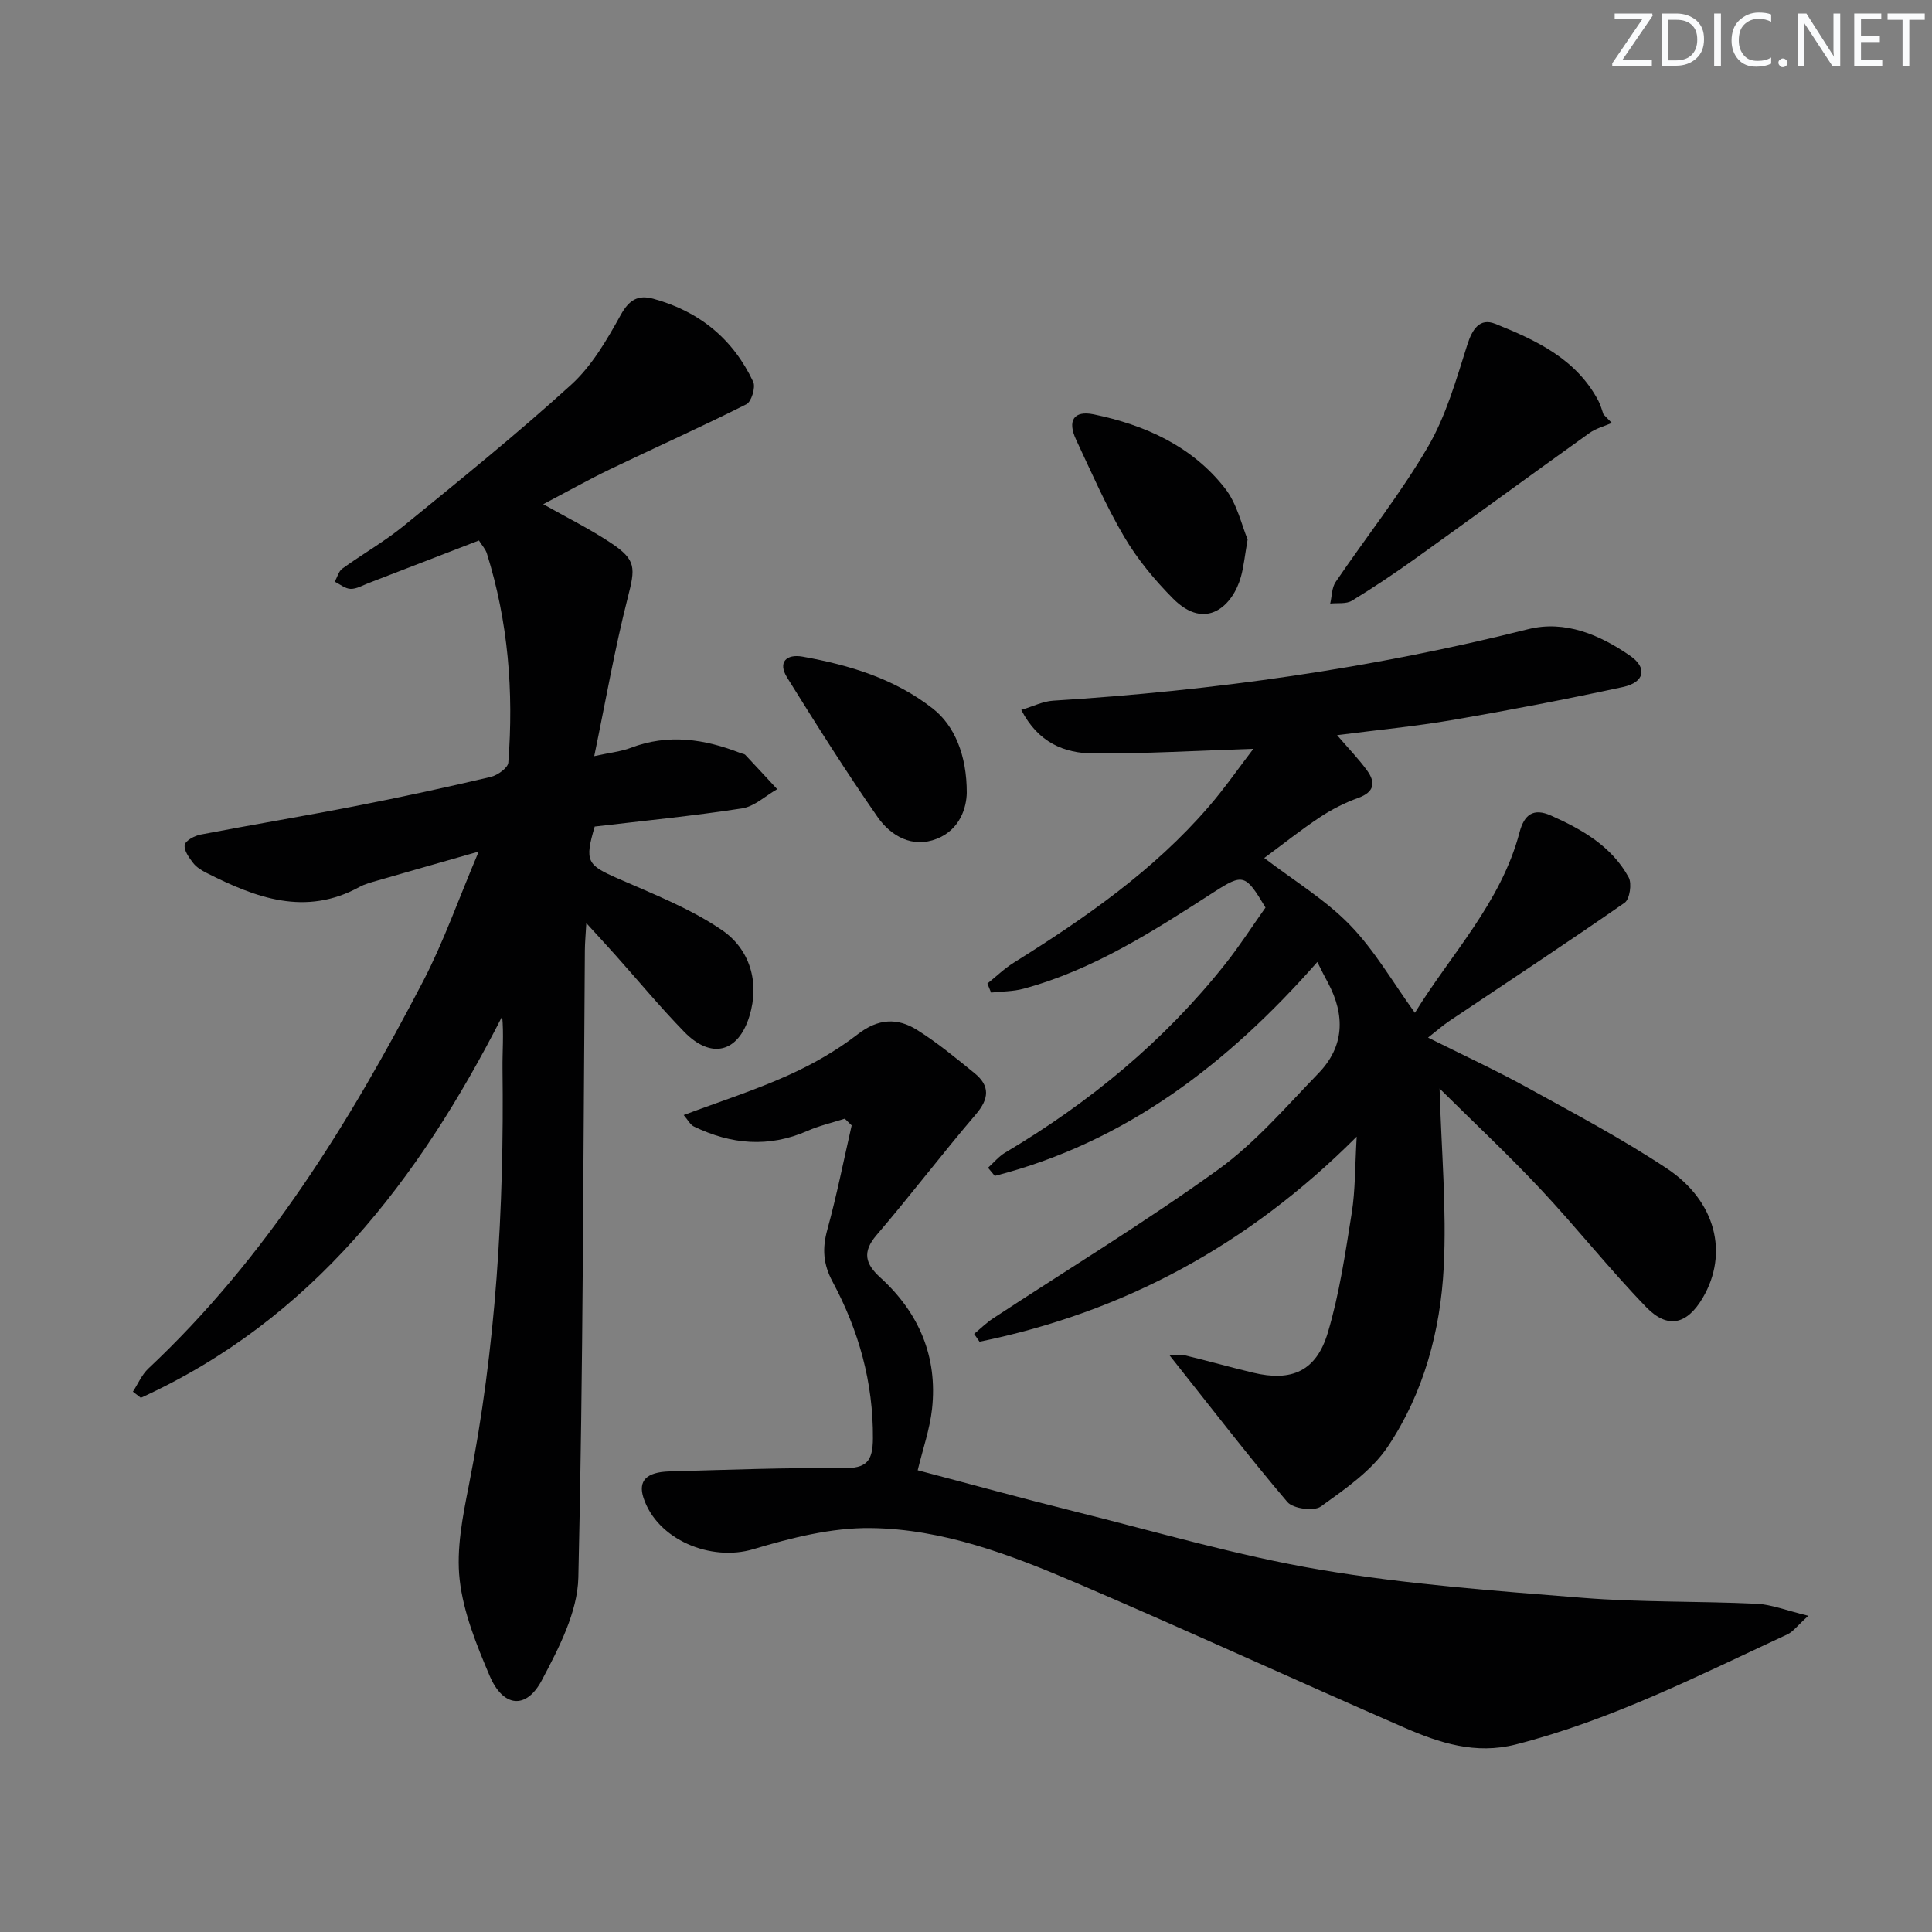 <svg enable-background="new 0 0 400 400" viewBox="0 0 400 400" xmlns="http://www.w3.org/2000/svg"><rect x="0" y="0" width="400" height="400" fill="#808080" stroke="none"/><g fill="#fafbfc"><path d="m342.2 3.2-6.3 9.2h6.1v1.2h-8.2v-.5l6.2-9.1h-5.7v-1.2h7.8v.4z"/><path d="m344 13.7v-10.9h3.1c1.6 0 3 .5 4.1 1.4 1.1 1 1.6 2.2 1.6 3.9s-.5 3-1.6 4-2.5 1.5-4.2 1.5h-3zm1.4-9.6v8.4h1.6c1.4 0 2.5-.4 3.2-1.1.8-.8 1.2-1.8 1.2-3.2s-.4-2.4-1.2-3.1-1.8-1-3.1-1z"/><path d="m356.3 2.8v10.9h-1.4v-10.9z"/><path d="m366.6 13.2c-.8.4-1.8.6-3 .6-1.6 0-2.8-.5-3.7-1.5s-1.4-2.3-1.4-3.9c0-1.7.5-3.2 1.6-4.2s2.4-1.6 4-1.6c1 0 1.9.1 2.6.4v1.5c-.8-.4-1.6-.6-2.6-.6-1.2 0-2.2.4-3 1.2s-1.1 1.9-1.1 3.3c0 1.3.4 2.3 1.1 3.1s1.6 1.1 2.8 1.1c1.1 0 2-.2 2.8-.7v1.3z"/><path d="m368.2 13c0-.3.1-.5.3-.6.2-.2.4-.3.6-.3.3 0 .5.1.7.3s.3.4.3.6-.1.5-.3.6c-.2.2-.4.3-.7.3s-.5-.1-.6-.3c-.2-.2-.3-.4-.3-.6z"/><path d="m381.1 13.7h-1.7l-5.5-8.4c-.2-.2-.3-.5-.4-.7 0 .2.1.8.1 1.5v7.6h-1.4v-10.9h1.8l5.3 8.3c.3.4.4.6.4.8 0-.3-.1-.8-.1-1.6v-7.5h1.4v10.9z"/><path d="m389.7 13.7h-5.8v-10.9h5.6v1.2h-4.2v3.5h3.9v1.2h-3.9v3.7h4.4z"/><path d="m398.4 4.1h-3.1v9.6h-1.4v-9.6h-3.1v-1.3h7.7v1.3z"/></g><path d="m99.11 176.31c-7.98 2.28-14.46 4.12-20.93 5.99-1.27.37-2.6.7-3.74 1.33-11.23 6.16-21.52 2.24-31.69-2.91-1.02-.52-2.1-1.18-2.77-2.06-.85-1.1-1.95-2.63-1.73-3.74.18-.91 2.04-1.89 3.3-2.13 10.75-2.06 21.56-3.85 32.3-5.95 9.28-1.81 18.52-3.82 27.73-5.98 1.43-.34 3.58-1.87 3.66-2.98 1.13-14.68-.02-29.18-4.44-43.3-.28-.89-1-1.65-1.64-2.68-7.72 2.98-15.27 5.9-22.83 8.81-1.23.47-2.5 1.24-3.73 1.21-1.11-.02-2.19-.95-3.29-1.48.51-.92.79-2.16 1.57-2.72 4.18-3.02 8.71-5.59 12.7-8.84 11.72-9.56 23.51-19.07 34.68-29.23 4.29-3.9 7.41-9.31 10.27-14.47 1.73-3.12 3.59-4.17 6.68-3.34 9.51 2.58 16.56 8.3 20.74 17.22.53 1.14-.38 4.12-1.42 4.64-9.3 4.68-18.81 8.93-28.19 13.44-4.63 2.23-9.12 4.76-13.87 7.25 4.88 2.76 9.63 5.1 14 8.01 5.33 3.54 5.07 5.18 3.49 11.38-2.68 10.52-4.54 21.24-6.93 32.77 3.47-.77 5.61-.97 7.54-1.71 7.79-2.98 15.33-1.84 22.8 1.1.31.12.72.13.93.34 2.22 2.35 4.41 4.74 6.61 7.11-2.42 1.38-4.71 3.59-7.29 3.98-10.16 1.57-20.41 2.57-30.49 3.76-2.13 7.2-1.56 7.95 4.68 10.7 7.38 3.25 15.06 6.23 21.65 10.73 5.79 3.95 7.85 10.79 5.71 17.79-2.34 7.66-7.96 8.97-13.48 3.31-4.99-5.12-9.56-10.65-14.33-15.98-1.75-1.96-3.53-3.88-5.97-6.56-.14 2.5-.29 4.06-.3 5.62-.35 43.3-.34 86.61-1.35 129.89-.17 7.16-4.05 14.6-7.54 21.21-3.25 6.18-8.05 5.65-10.83-.9-2.71-6.38-5.43-13.08-6.2-19.86-.72-6.35.62-13.1 1.89-19.5 5.66-28.52 7.33-57.34 6.98-86.33-.04-3.54.28-7.09-.07-10.82-17.29 33.9-39.43 62.83-74.81 78.97-.55-.42-1.09-.85-1.64-1.27 1.05-1.61 1.83-3.51 3.2-4.79 24.39-22.9 41.63-50.89 56.9-80.22 4.23-8.13 7.29-16.9 11.49-26.81z" fill="#010102"/><path d="m272.74 199.17c-18.6 21.13-39.71 37.33-66.78 44.29-.47-.56-.93-1.13-1.4-1.69 1.18-1.06 2.22-2.34 3.56-3.14 17.49-10.38 32.95-23.13 45.61-39.11 2.98-3.76 5.58-7.82 8.28-11.62-4.15-6.93-4.59-7.13-10.75-3.16-12.44 8.02-24.87 16.05-39.37 19.97-2.15.58-4.46.54-6.7.79-.25-.62-.5-1.25-.76-1.87 1.83-1.46 3.53-3.12 5.51-4.35 14.72-9.2 28.93-19.05 40.36-32.32 3.33-3.86 6.24-8.07 9.2-11.93-11.35.37-22.27 1.03-33.19.96-5.95-.04-11.36-2.22-14.87-9.01 2.44-.73 4.48-1.78 6.58-1.91 33.22-2.07 66.02-6.67 98.35-14.8 7.64-1.92 14.83 1.14 21.13 5.5 3.63 2.51 3 5.5-1.49 6.47-11.66 2.52-23.38 4.78-35.13 6.8-7.77 1.34-15.63 2.08-24.05 3.17 2.42 2.82 4.49 4.94 6.21 7.31 1.81 2.51 1.52 4.46-1.84 5.68-2.79 1.01-5.51 2.39-7.97 4.03-3.99 2.65-7.74 5.65-11.48 8.41 6.16 4.71 12.63 8.61 17.72 13.85 5.12 5.26 8.88 11.85 13.47 18.2 7.44-12.11 17.83-22.79 21.66-37.35.97-3.7 2.87-5.11 6.51-3.49 6.47 2.88 12.57 6.37 16.09 12.8.7 1.28.22 4.52-.83 5.25-11.98 8.34-24.19 16.37-36.32 24.5-1.35.91-2.58 2-4.39 3.42 7.18 3.59 13.96 6.72 20.5 10.32 9.75 5.37 19.63 10.61 28.89 16.74 10.26 6.79 12.87 17.66 7.49 26.82-3.24 5.51-7.23 6.55-11.7 1.94-7.63-7.88-14.46-16.53-21.97-24.53-6.66-7.1-13.78-13.76-20.82-20.74.37 12.86 1.48 24.97.86 36.99-.68 13.17-4.15 26.06-11.56 37.12-3.36 5.03-8.85 8.8-13.89 12.43-1.43 1.03-5.74.45-6.92-.93-8.24-9.7-16-19.81-24.4-30.38 1.14 0 2.28-.21 3.3.04 4.68 1.12 9.31 2.44 13.99 3.56 7.99 1.92 13.11-.31 15.49-8.31 2.4-8.05 3.62-16.47 4.95-24.8.74-4.68.65-9.49 1.02-15.76-22.53 22.57-48.33 36.37-78.09 42.46-.37-.54-.75-1.08-1.12-1.62 1.3-1.07 2.51-2.28 3.91-3.2 15.55-10.22 31.47-19.91 46.55-30.77 7.74-5.58 14.14-13.08 20.84-20 5.37-5.54 5.54-12.01 1.98-18.7-.73-1.32-1.38-2.65-2.22-4.33z" fill="#010102"/><path d="m174.9 231.61c-2.58.83-5.25 1.44-7.71 2.52-8.02 3.53-15.83 2.83-23.52-.9-.77-.37-1.24-1.36-2.12-2.37 7.48-2.8 14.69-5.11 21.56-8.2 5.1-2.29 10.08-5.13 14.49-8.54 4.21-3.26 8.2-3.44 12.26-.89 4.2 2.63 8.06 5.83 11.92 8.97 3.21 2.61 3.03 5.27.27 8.5-7.01 8.2-13.54 16.81-20.56 25-3.03 3.54-2.33 5.98.76 8.79 8 7.28 11.9 16.37 10.72 27.2-.46 4.21-1.91 8.32-2.97 12.71 10.81 2.84 21.64 5.83 32.54 8.54 16.88 4.2 33.66 9.15 50.77 12.05 17.97 3.04 36.26 4.38 54.45 5.83 11.92.95 23.94.66 35.9 1.22 3.13.15 6.21 1.4 10.74 2.49-2.28 2.05-3.15 3.3-4.34 3.85-18.36 8.52-36.43 17.73-56.22 22.79-8.38 2.14-15.82-.32-23.13-3.5-22.69-9.88-45.17-20.23-67.92-29.97-13.6-5.82-27.63-11.17-42.57-11.33-8.09-.09-16.41 2.02-24.25 4.37-8.81 2.63-19.91-1.96-22.75-10.65-1.13-3.47.57-5.32 5.38-5.45 11.97-.33 23.96-.8 35.93-.67 4.86.05 6.17-1.39 6.2-6.16.08-11.62-2.94-22.35-8.34-32.42-1.97-3.66-2.18-6.89-1.1-10.8 1.96-7.12 3.39-14.38 5.04-21.59-.48-.47-.96-.93-1.43-1.39z" fill="#010102"/><path d="m333.71 87.57c-1.56.68-3.29 1.12-4.64 2.09-12 8.58-23.91 17.3-35.91 25.89-4.32 3.09-8.73 6.06-13.26 8.82-1.18.72-2.98.42-4.49.59.35-1.51.31-3.28 1.13-4.48 6.34-9.34 13.41-18.23 19.09-27.95 3.76-6.44 5.86-13.92 8.15-21.12 1.04-3.28 2.59-5.64 5.78-4.37 8.47 3.39 16.8 7.26 21.38 15.97.46.87.7 1.85 1.04 2.78.57.59 1.15 1.18 1.73 1.78z" fill="#010102"/><path d="m258.31 111.68c-.61 3.49-.81 5.66-1.39 7.73-1.62 5.86-7.2 11.43-14.08 4.49-3.8-3.83-7.35-8.12-10.08-12.75-3.79-6.43-6.78-13.33-9.96-20.1-1.86-3.96-.48-6.11 3.64-5.26 10.64 2.2 20.35 6.57 27.18 15.31 2.54 3.23 3.47 7.71 4.69 10.58z" fill="#010102"/><path d="m200.16 164.17c-.06 2.9-1.3 7.56-6.22 9.5-5 1.97-9.47-.54-12.24-4.51-6.55-9.41-12.67-19.13-18.73-28.87-1.99-3.2-.15-4.93 3.19-4.34 9.71 1.74 19.08 4.56 27 10.78 4.43 3.48 7.02 9.58 7 17.44z" fill="#010102"/></svg>